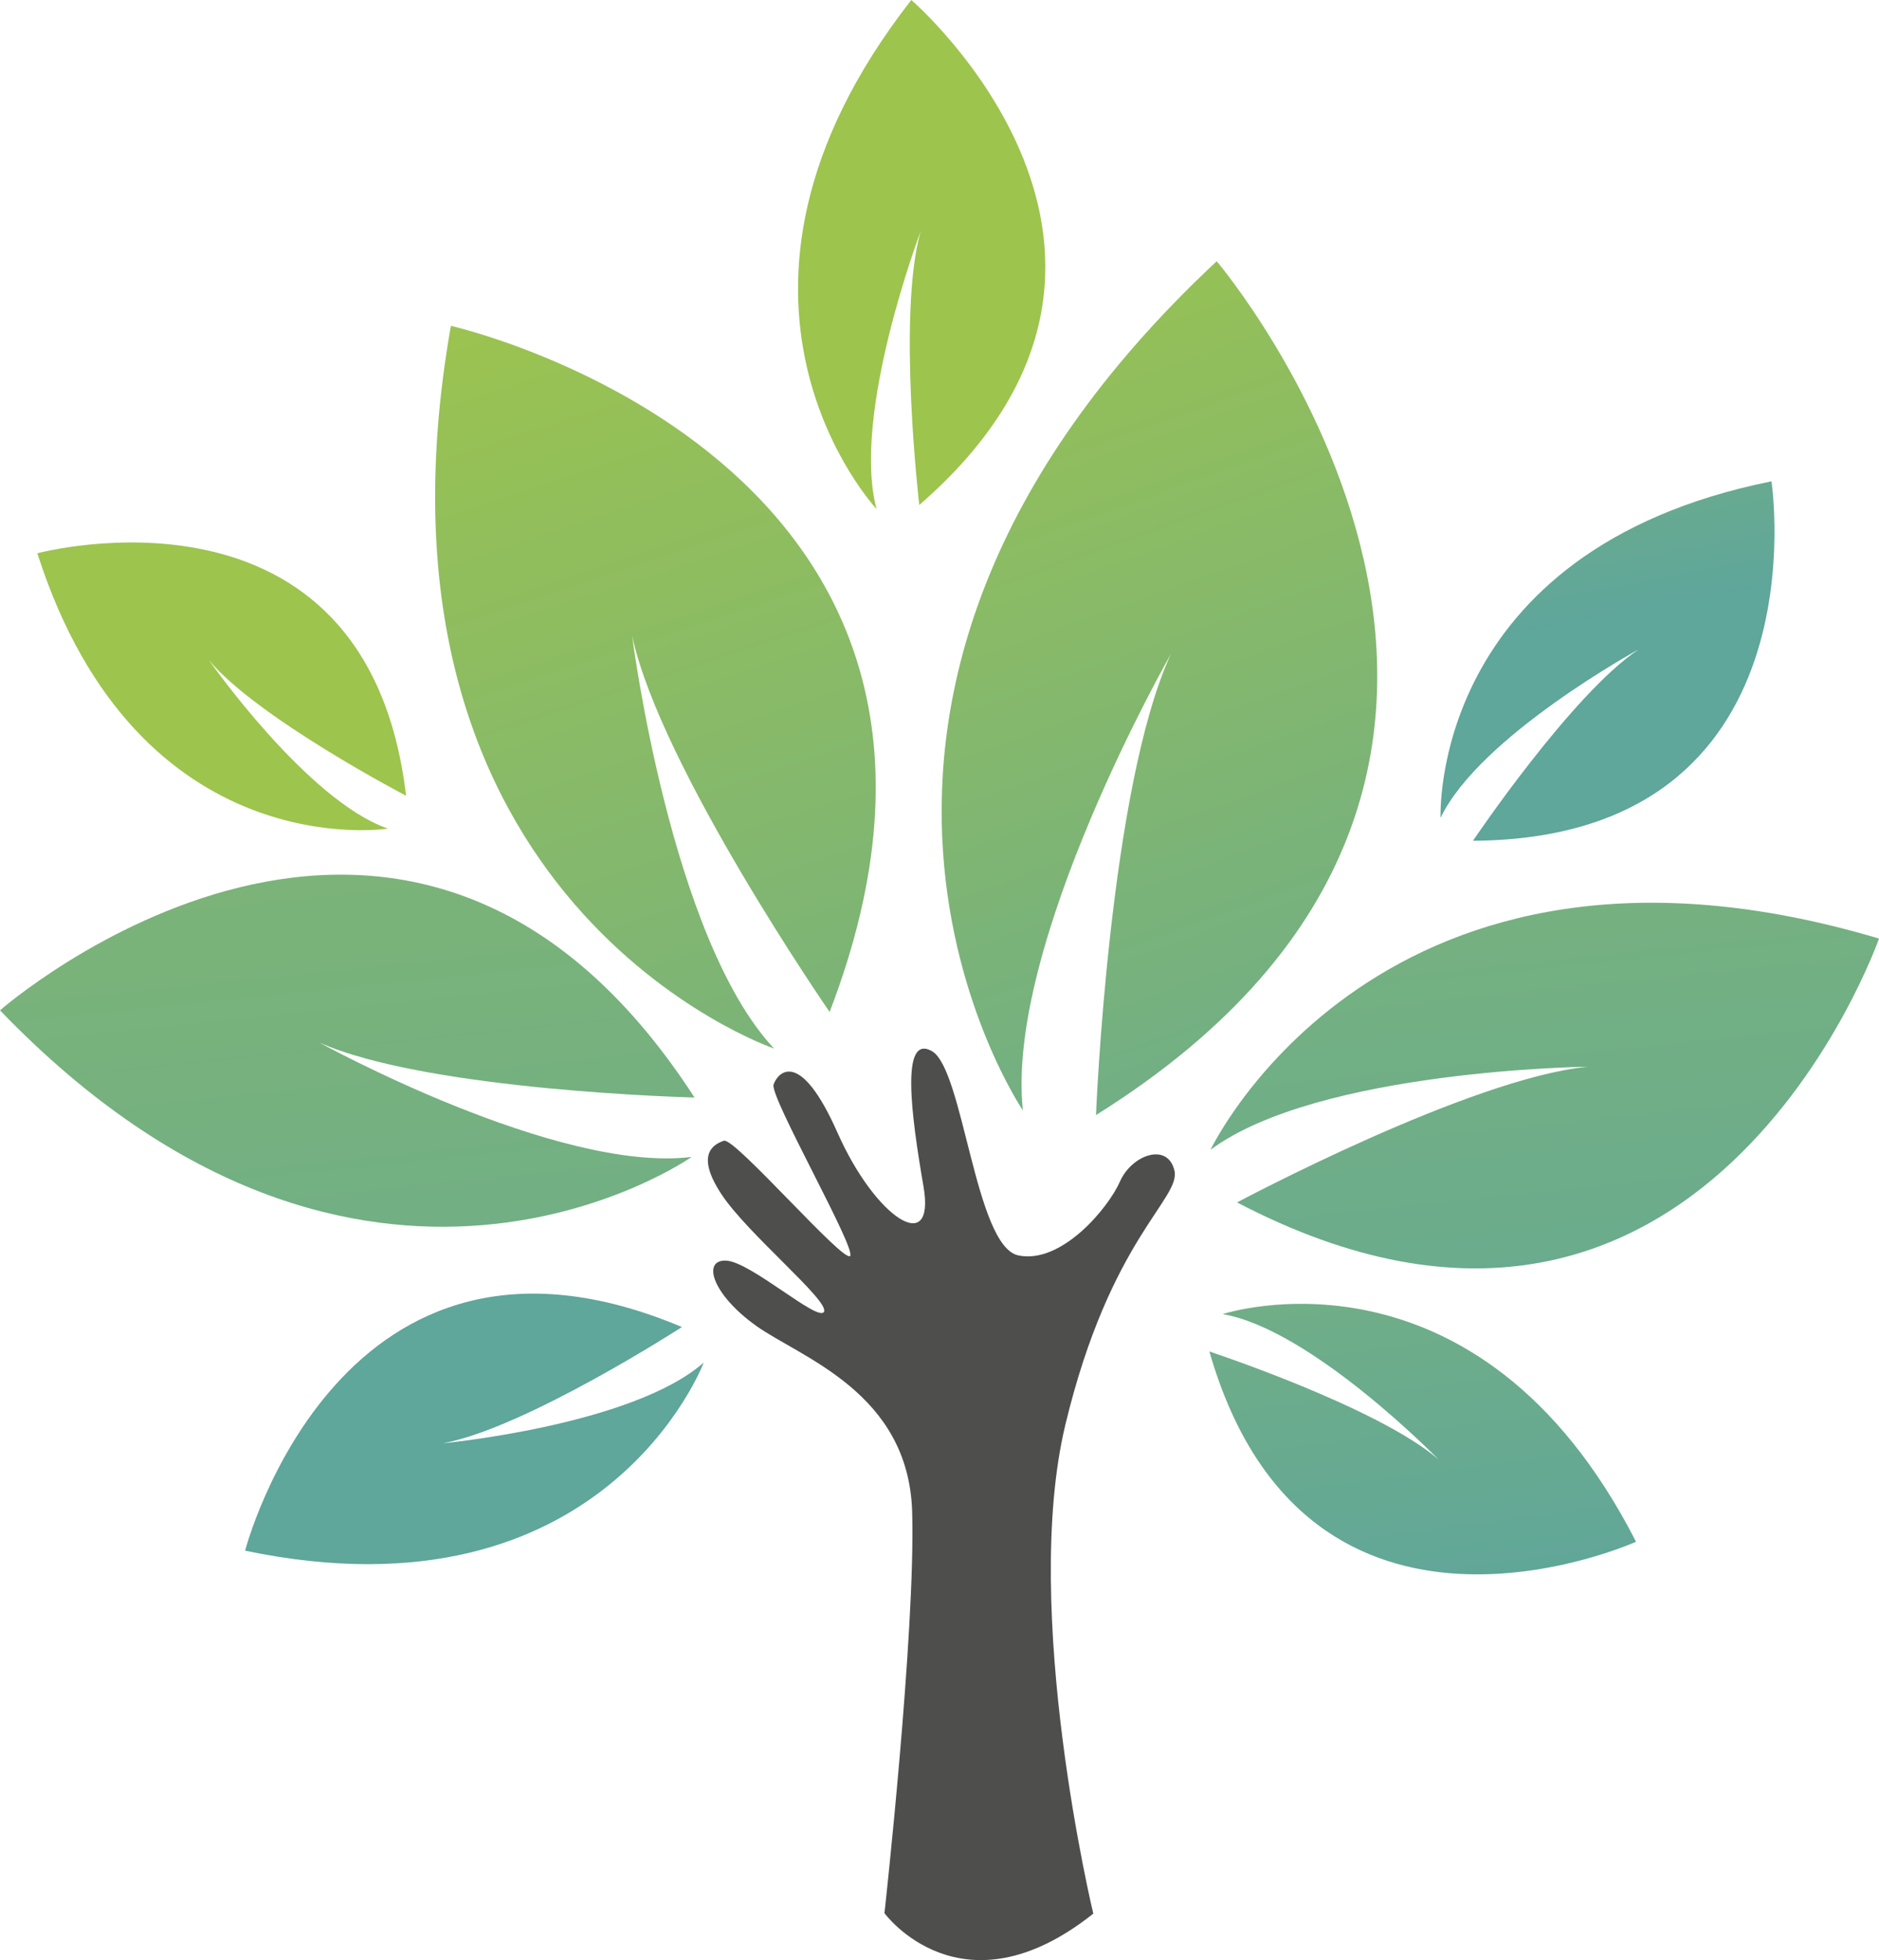 <svg xmlns="http://www.w3.org/2000/svg" xmlns:xlink="http://www.w3.org/1999/xlink" width="252.708" height="263.536" viewBox="0 0 252.708 263.536"><defs><linearGradient id="linear-gradient" x1="0.265" y1="-0.104" x2="0.8" y2="1.32" gradientUnits="objectBoundingBox"><stop offset="0" stop-color="#9dc44d"></stop><stop offset="1" stop-color="#5fa69b"></stop></linearGradient><linearGradient id="linear-gradient-2" x1="0.221" y1="-1.775" x2="0.541" y2="1.276" xlink:href="#linear-gradient"></linearGradient><linearGradient id="linear-gradient-3" x1="0.169" y1="-1.42" x2="0.477" y2="1.749" xlink:href="#linear-gradient"></linearGradient><linearGradient id="linear-gradient-4" x1="0.329" y1="-0.127" x2="0.948" y2="1.843" xlink:href="#linear-gradient"></linearGradient><linearGradient id="linear-gradient-5" x1="-0.123" y1="-1.675" x2="0.308" y2="0.414" xlink:href="#linear-gradient"></linearGradient><linearGradient id="linear-gradient-6" x1="0.788" y1="1.489" x2="1.154" y2="3.934" xlink:href="#linear-gradient"></linearGradient><linearGradient id="linear-gradient-7" x1="0.553" y1="1.1" x2="1.264" y2="2.903" xlink:href="#linear-gradient"></linearGradient><linearGradient id="linear-gradient-8" x1="0.368" y1="-1.945" x2="0.705" y2="0.831" xlink:href="#linear-gradient"></linearGradient><linearGradient id="linear-gradient-9" x1="-0.945" y1="-5.257" x2="-0.618" y2="-2.365" xlink:href="#linear-gradient"></linearGradient></defs><g id="Group_652" data-name="Group 652" transform="translate(-212.063 -204.01)"><path id="Path_1193" data-name="Path 1193" d="M405.5,530.017s-9.782-40.711-3.744-65.784,15.593-30.339,14.649-34.162-5.771-2.026-7.317,1.511-7.867,11.161-13.677,9.932-7.372-25.083-11.622-27.467-2.774,8.641-1.125,18.2-6.487,4.238-11.562-7.225-8.043-8.1-8.6-6.481,11.156,22.07,10.291,23.049-15.544-15.976-16.969-15.49-3.858,1.826-.352,7.166,14.515,14.319,13.814,15.818-9.807-6.67-13.127-6.863-1.973,4.488,3.981,8.752,20.532,8.92,21,25.035-3.725,53.947-3.725,53.947S387.762,544.107,405.5,530.017Z" transform="translate(-46.4 -68.716)" fill="#4e4e4d"></path><path id="Path_1194" data-name="Path 1194" d="M411.358,370.424S374,315.48,437.422,256.248c0,0,58.058,68.36-16.233,114.8,0,0,1.758-44.078,10.094-62.035C431.283,309.015,408.948,348.079,411.358,370.424Z" transform="translate(-61.724 -17.117)" fill="url(#linear-gradient)"></path><path id="Path_1195" data-name="Path 1195" d="M454.213,417.758s22.94-48.325,89.906-28.4c0,0-23.824,68.163-86.338,35.475,0,0,31.334-16.717,47.2-18.247C504.976,406.588,468.735,406.993,454.213,417.758Z" transform="translate(-79.347 -59.156)" fill="url(#linear-gradient-2)"></path><path id="Path_1196" data-name="Path 1196" d="M305.085,416.877s-44.13,31.024-93.022-19.709c0,0,54.76-48,93.407,11.72,0,0-35.807-.868-50.491-7.406C254.979,401.482,286.977,419.118,305.085,416.877Z" transform="translate(0 -57.316)" fill="url(#linear-gradient-3)"></path><path id="Path_1197" data-name="Path 1197" d="M344.685,366.338s-57.161-19.487-43.462-97.165c0,0,79.524,17.915,50.937,92.249,0,0-22.794-32.981-26.559-50.573C325.6,310.848,330.738,351.442,344.685,366.338Z" transform="translate(-28.521 -21.353)" fill="url(#linear-gradient-4)"></path><path id="Path_1198" data-name="Path 1198" d="M500.233,345.512s-1.6-35.969,44.5-45.245c0,0,7.336,48.042-40.144,48.327,0,0,13.357-19.823,22.3-25.736C526.891,322.858,505.471,334.531,500.233,345.512Z" transform="translate(-94.425 -31.541)" fill="url(#linear-gradient-5)"></path><path id="Path_1199" data-name="Path 1199" d="M266.683,350.966s-33.6,5.282-47.153-37.019c0,0,44.333-11.934,49.592,32.6,0,0-20.018-10.448-26.509-18.231C242.613,328.321,255.814,347.2,266.683,350.966Z" transform="translate(-2.447 -35.548)" fill="url(#linear-gradient-6)"></path><path id="Path_1200" data-name="Path 1200" d="M382.265,272.446s-26.628-28.383,4.67-68.436c0,0,39.828,34.255,1.071,67.9,0,0-2.991-25.663.19-36.812C388.2,235.1,378.836,259.75,382.265,272.446Z" transform="translate(-52.31 0)" fill="url(#linear-gradient-7)"></path><path id="Path_1201" data-name="Path 1201" d="M455.775,466.132s34.194-11.271,55.59,30.605c0,0-44.27,20.053-57.381-25.582,0,0,22.7,7.5,30.809,14.515C484.793,485.671,467.763,468.206,455.775,466.132Z" transform="translate(-79.272 -85.439)" fill="url(#linear-gradient-8)"></path><path id="Path_1202" data-name="Path 1202" d="M322.772,471.982s-13.328,35.389-61.676,25.287c0,0,12.788-49.422,58.747-30.067,0,0-21.09,13.625-32.179,15.632C287.664,482.833,313.164,480.425,322.772,471.982Z" transform="translate(-16.067 -84.769)" fill="url(#linear-gradient-9)"></path></g></svg>